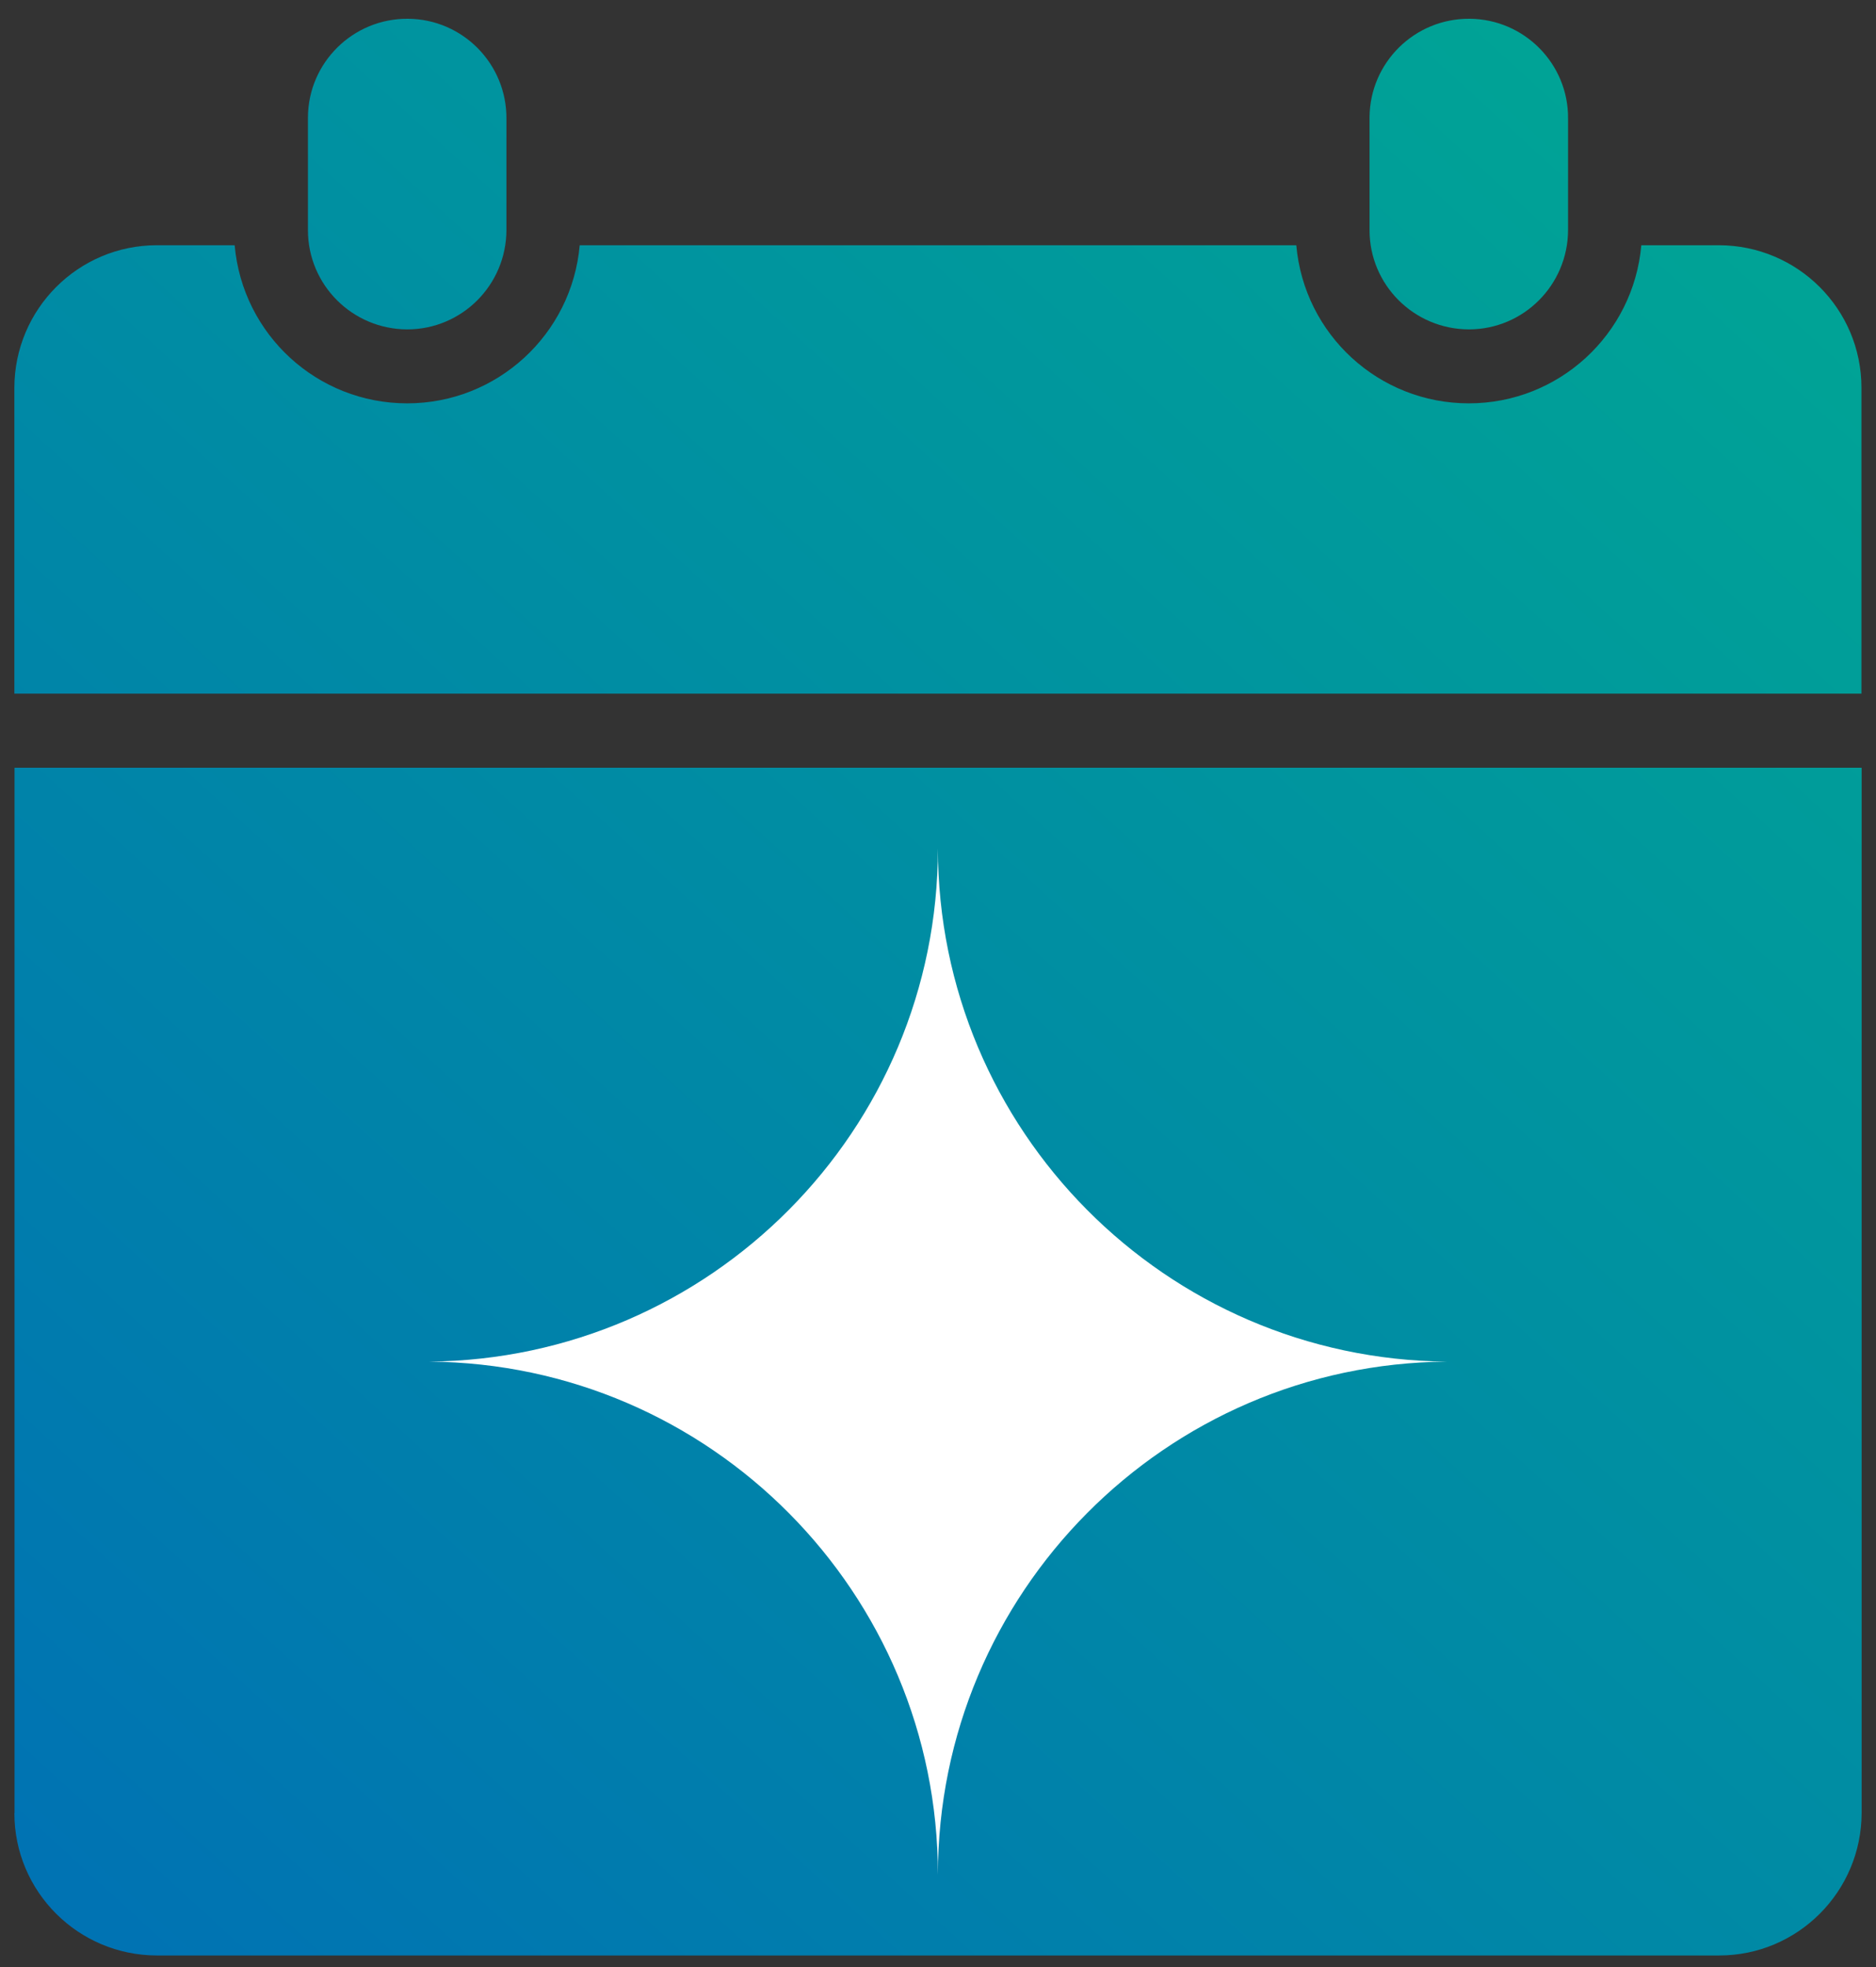 <svg width="62" height="65" viewBox="0 0 62 65" fill="none" xmlns="http://www.w3.org/2000/svg">
<rect x="0" y="0" width="62" height="65" fill="#333333" stroke="none"/>
<path d="M56.816 8.104H54.244C53.983 11.059 51.51 13.329 48.543 13.329C45.576 13.329 43.103 11.065 42.841 8.104H19.159C18.897 11.059 16.424 13.329 13.457 13.329C10.49 13.329 8.017 11.065 7.755 8.104H5.183C2.588 8.104 0.48 10.212 0.475 12.813V22.921H61.519V12.813C61.519 10.212 59.412 8.11 56.811 8.104H56.816Z" fill="url(#paint0_linear_3313_14326)"/>
<path d="M48.543 10.885C50.354 10.885 51.817 9.416 51.823 7.604V3.923C51.84 2.112 50.377 0.631 48.566 0.62C46.754 0.608 45.274 2.065 45.262 3.877V7.604C45.262 9.416 46.731 10.879 48.543 10.885Z" fill="url(#paint1_linear_3313_14326)"/>
<path d="M13.457 10.885C15.268 10.885 16.732 9.416 16.737 7.604V3.923C16.749 2.112 15.292 0.631 13.48 0.62C11.669 0.608 10.188 2.065 10.177 3.877V7.604C10.177 9.416 11.645 10.879 13.457 10.885Z" fill="url(#paint2_linear_3313_14326)"/>
<path d="M0.475 59.911C0.475 62.512 2.582 64.614 5.183 64.62H56.816C59.412 64.62 61.519 62.512 61.525 59.911V25.371H0.48V59.911H0.475Z" fill="url(#paint3_linear_3313_14326)"/>
<path d="M47.817 44.996C38.522 45.065 31.003 52.636 30.997 61.949C30.997 52.636 23.478 45.065 14.183 44.996C23.478 44.908 30.997 37.349 30.997 28.036C31.003 37.349 38.522 44.914 47.817 44.996Z" fill="white"/>
<defs>
<linearGradient id="paint0_linear_3313_14326" x1="64.986" y1="-20.247" x2="-10.127" y2="61.978" gradientUnits="userSpaceOnUse">
<stop stop-color="#00B38C"/>
<stop offset="1" stop-color="#006EB6"/>
</linearGradient>
<linearGradient id="paint1_linear_3313_14326" x1="68.963" y1="-16.613" x2="-6.144" y2="65.613" gradientUnits="userSpaceOnUse">
<stop stop-color="#00B38C"/>
<stop offset="1" stop-color="#006EB6"/>
</linearGradient>
<linearGradient id="paint2_linear_3313_14326" x1="49.837" y1="-34.083" x2="-25.27" y2="48.142" gradientUnits="userSpaceOnUse">
<stop stop-color="#00B38C"/>
<stop offset="1" stop-color="#006EB6"/>
</linearGradient>
<linearGradient id="paint3_linear_3313_14326" x1="78.229" y1="-8.147" x2="3.116" y2="74.072" gradientUnits="userSpaceOnUse">
<stop stop-color="#00B38C"/>
<stop offset="1" stop-color="#006EB6"/>
</linearGradient>
</defs>
</svg>
